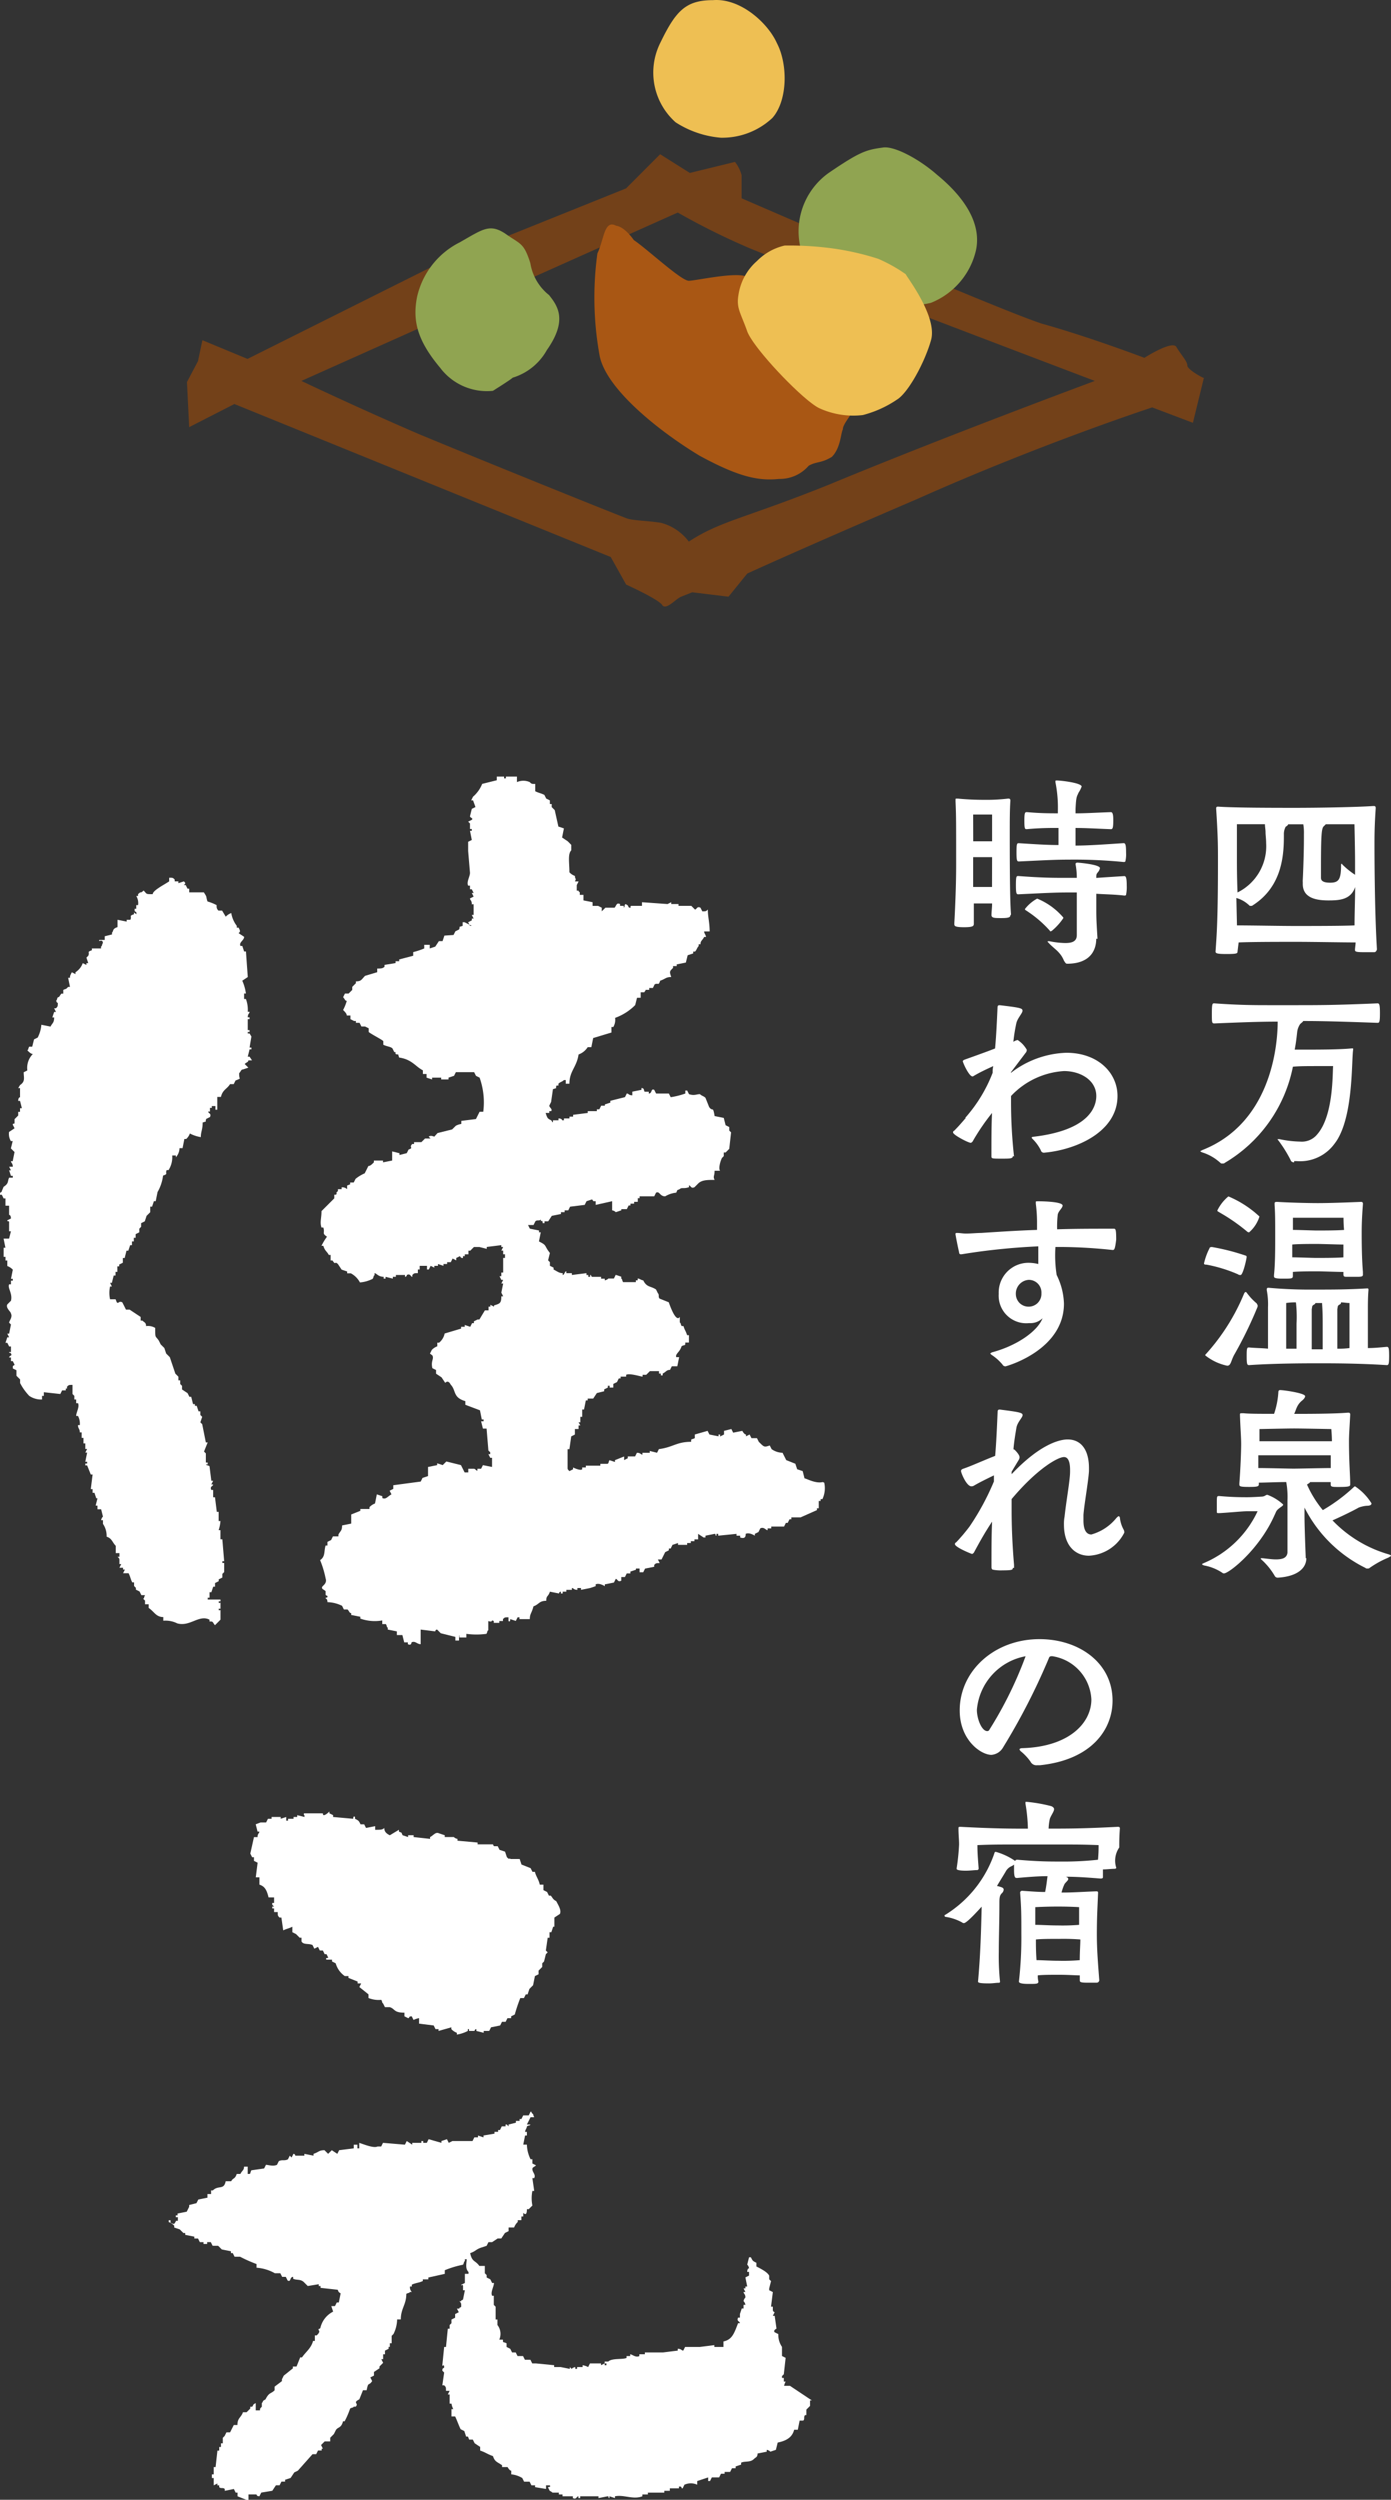 <?xml version="1.0" encoding="utf-8"?>
<svg id="グループ_20" data-name="グループ 20" xmlns="http://www.w3.org/2000/svg" width="100.921" height="181.358" viewBox="0 0 100.921 181.358">
  <rect x="0" y="0" width="100.921" height="181.358" fill="#333333" stroke="none"/>
  <g id="グループ_18" data-name="グループ 18" transform="translate(0 56.356)">
    <g id="グループ_16" data-name="グループ 16">
      <path id="パス_89" data-name="パス 89" d="M86.353,165.708c.928.265,1.591-.663,2.342-.266v.133h.133c.132,0,.132.133.265.265l.4-.4v-.662c0-.133-.132.132-.132-.133h.132v-.4c0-.132-.132.133-.132-.132h.132v-.133h-.927v-.132h.132v-.4h.133l.132-.4h.133v-.265l.265-.132v-.133l.265-.132v-.266l.133-.132v-.663h-.133V161.2h.133l-.133-1.591H89.49v-.663h-.132a2.711,2.711,0,0,0,.132-.663h-.132v-.663h-.133l-.132-1.06H88.96v-.53h-.132c-.133-.265.132-.265.132-.4h-.132l.132-.265h-.132l-.133-1.061c-.265-.132-.132,0-.265-.132h.133v-.133H88.43v-.662l-.133-.133.266-.663H88.43l-.265-1.325-.133-.133.133-.4-.133-.132v-.265H87.9l-.133-.4h-.132V149.8H87.5l-.132-.53h-.133l-.133-.265-.4-.265v-.265l-.133-.133v-.265h-.132v-.265l-.221-.221-.4-1.193-.265-.265-.133-.4-.265-.265-.132-.265c-.265-.4-.265-.132-.265-.928a1,1,0,0,0-.663-.132c0-.265-.133-.265-.265-.4H83.7v-.265l-.8-.53h-.265l-.266-.531c-.265-.132-.265.133-.4,0l-.089-.221h-.4a2.155,2.155,0,0,1,0-.927h.132l-.132-.266h.132l.133-.53h.132v-.265h.133v-.4h.133v-.132l.265-.133V139.2h.132l.133-.53h.132l.133-.4h.132V138h.133v-.265h.133v-.265l.265-.133v-.265l.132-.133v-.265l.265-.132.133-.4.265-.265v-.4h.133l.132-.4h.133l.132-.662a3.163,3.163,0,0,0,.4-1.193c.4-.133.133-.133.265-.4h.133a1.717,1.717,0,0,0,.265-1.06h.265v.132a1.015,1.015,0,0,0,.265-.663h.221l.132-.663h.133a1,1,0,0,0,.265-.4,2.7,2.7,0,0,0,.795.265c0-.4.133-.53.133-1.061.4-.132.133,0,.265-.265l.265-.132c.133-.265-.132-.265-.132-.4h.132v-.265h.133v-.133h.265v.266h.133v-.928h.265c.132-.531.4-.531.662-.928h.266l.132-.265a2.22,2.22,0,0,0,.309-.133,1.1,1.1,0,0,1-.044-.4c.133-.132.133-.265.265-.265l.4-.132-.265-.265c.132-.133.265-.133.265-.266h.265l-.177-.265h-.132l.132-.53h.133v-.132h-.133l.133-.8-.133-.221h-.132V122.8h.132v-.133h-.132v-.795h.132v-.133h-.132c0-.265.132-.265.132-.4h-.132a2.247,2.247,0,0,0-.133-.928h-.132v-.4h.132a3.351,3.351,0,0,0-.265-.928l.4-.265-.133-1.856h-.132l-.133-.4h-.132c-.133-.265.265-.4.265-.662l-.4-.265c.133-.133.133-.133,0-.4h-.133v-.133a2.043,2.043,0,0,1-.4-.928,1.025,1.025,0,0,0-.4.266l-.265-.442h-.265a.411.411,0,0,1-.133-.265v-.133a3.344,3.344,0,0,0-.662-.265c-.133-.4,0-.265-.266-.663h-1.06v-.265H87.1l-.132-.265h-.133c.133-.133.133-.133,0-.265l-.4.132v-.132h-.266v-.133c-.132-.132-.132-.132-.4-.132v.265c-.4.265-1.193.663-1.193.928-.53,0-.4,0-.663-.265-.265.265-.133,0-.4.265v.132h-.132a1,1,0,0,1,.132.663h-.132v.265H83.26c0,.265,0,.133.133.265v.133l-.177-.133v.133c-.4.132-.133.132-.265.4h-.265v.133l-.663-.133v.531c-.4.132-.265.265-.4.4v.133l-.53.132v.266h-.4v.088s.266-.133.266.133c-.133.265,0,.132-.133.265v.132h-.663v.133c-.4.132-.132.132-.265.4l-.133.133.133.4h-.133v.132l-.265-.132a1.317,1.317,0,0,1-.53.662v.133l-.265-.133c-.133.266-.133.266-.133.4h-.132l.132.663h-.132c-.221.221-.088.088-.354.221v.265h-.132c-.133.133-.133.265-.265.265-.133.265,0,.133-.133.265.133.133,0,.133.133.133,0,.265,0,.265-.133.4h-.132l.132.266h-.132l-.133.4h.133c0,.4-.133.4-.265.663l-.663-.133a2.463,2.463,0,0,1-.265.928l-.266.133-.132.53h-.221c-.133.265,0,.133-.133.265.133.133.266.265.4.265a1.431,1.431,0,0,0-.4,1.193l-.265.133c0,.4.133.663-.265.928l-.132.221h.132v.663s-.132,0-.132.265h.132l.133.53h-.133v.265h-.132v.265l-.265.265v.265c0,.133-.133,0-.133.133l.133.265-.4.265a1,1,0,0,0,.132.663h.133l-.133.53.266.265-.133.663H74.29c0,.133.133.133.133.4h-.265l.132.265h-.132l.132.4h.133v.132h-.265c-.133.265,0,.4-.4.663l-.132.309c0,.133-.133,0-.133.265h.133l.132.266h.133v.53h.265v.663s.132,0,.132.265l-.265.132c0,.133.133,0,.133.133v.663h.132l-.132.53h-.4l.133.663H73.76v.662h.133v.266h.132v.4a1.036,1.036,0,0,1,.4.265l-.133.663h.133v.133H74.29v.265h-.132c-.133.265.265.663.132,1.193l-.265.265c-.132.265.265.53.265.663.133.265-.132.53-.132.663l.132.132-.132.663h-.133l.133.265h-.133l-.132.4h.132l.133.265h.132v.4h-.132c0,.133.132,0,.132.133.133.133-.132.133-.132.265h.132v.265h.133l.133.265c-.133.133-.133,0-.133.265l.265.133v.4l.265.265v.265a4.047,4.047,0,0,0,.663.928,1.55,1.55,0,0,0,.928.265v-.265h.132v-.265l1.193.132.133-.265h.265v-.132h.089v-.133c.132-.132.132-.132.4-.132v.662l.133.133v.265h.132v.265h.133c.132.265-.133.663-.133.928h.133a1.2,1.2,0,0,1,.132.663h-.132c0,.265.132.265.132.53h.133v.4h.133v.4h.132v.4h.133l-.133.265h.133l-.133.663h.133v.133h-.133v.132h.133l.265.663h.132l-.132,1.06h.132v.265h.133l.132.4h.089l-.133.53h.133v.266h.265l.133.53a.46.46,0,0,0-.133.265h.133v.265a1.549,1.549,0,0,1,.265.928c.4.132.4.4.662.663v.53h.266v.265h-.133c.133.133.133.133.133.265v.265h.132l-.132.265h.265v.133h.132l-.132.265h.4c.133.265.133.4.265.663h.133v.265l.133.133v.132l.265.133.132.265h.265c-.132.265,0,.132-.132.265l.132.132v.266h.265v.265c.4.265.531.662,1.061.662v.266A1.9,1.9,0,0,1,86.353,165.708Z" transform="translate(-73.495 -104.289)" fill="#fff"/>
      <path id="パス_90" data-name="パス 90" d="M91.921,181.217l-.265,1.193.132.265h.133v.265l.265.133-.133,1.06h.265v.53c.4.133.531.4.663.928h.4v.4h-.133v.133l.133.132h-.133v.133h.133v.265h.265c0,.265,0,.265.133.4h.132l.133.928c.265-.132.4-.132.662-.265v.4l.266.132.265.266h.132v.265c.133.265.53.132.8.265l.132.265.265-.133.133.265h.221l.132.266h.133l.132.265s-.265,0-.132.132h.4v.133l.265.132a1.685,1.685,0,0,0,.662.928h.266v.133l.662.265v.133H99.7l-.132.265.663.53v.265a1.959,1.959,0,0,0,.928.133c.132.265,0,.132.132.265l.133.265h.353c.4.132.265.4,1.061.4v.265l.265.132c.132,0,0-.132.265-.132l.132.265a1.341,1.341,0,0,1,.4-.133v.4l1.061.132.132.266h.221v.132l.928-.265v.133a1.036,1.036,0,0,0,.4.265v.132a2.736,2.736,0,0,0,.795-.265v-.132h.088v.132h.4a.13.13,0,0,1,.133-.132v.132l.53.133v-.133h.4l.132-.265.663-.133.132-.265h.266l.132-.265h.265v-.132l.265-.133a12.461,12.461,0,0,1,.4-1.193h.265l.133-.265h.132l.133-.4.265-.265.133-.663.265-.132v-.265l.265-.265v-.266l.132-.132.133-.53.132-.133-.132-.132.132-.928h.133v-.4h.133l.132-.4h.088v-.663l.4-.265c.133-.265-.132-.662-.265-.928-.265-.132-.265-.265-.4-.4h-.132l-.133-.265-.265-.133v-.4h-.265c-.088-.4-.265-.574-.353-.928h-.177l-.133-.265-.663-.265-.132-.4h-.663c-.132-.133,0,.132-.265-.133l-.133-.4-.4-.132-.133-.265h-.265c-.133-.133,0-.133-.133-.133h-1.06v-.132l-1.458-.133v-.133a.461.461,0,0,1-.265-.132h-.663v-.133l-.4-.132c-.265-.133-.4.132-.663.265v.132l-1.193-.132v-.133h-.4v.133l-.4-.133c-.132-.265,0-.132-.265-.265v-.132l-.663.4c-.265-.132-.4-.265-.4-.53-.133.133-.266.133-.663.133v-.266l-.663.133-.133-.265h-.265c-.132-.265-.132-.265-.4-.4v-.132c-.133-.133-.133.132-.133.132l-1.458-.132v-.133l-.265-.132v-.133s-.265.265-.4.265,0-.132-.132-.132H95.544v.132h.044v.133l-.53-.133v.133h-.265v.132h-.4v.133h-.132v-.265l-.4.132v-.132H93.2v.132h-.265l-.133.265h-.4l-.354.133.133.53h.132c0,.133-.132.133-.132.4Z" transform="translate(-73.495 -104.289)" fill="#fff"/>
      <path id="パス_91" data-name="パス 91" d="M130.363,221.117a1.337,1.337,0,0,1,.132-.4h-.132v-.265h-.133v-.132l.133-.133.132-1.193-.265-.133V218.2a1.55,1.55,0,0,1-.265-.928l-.265-.133c-.133-.132.132-.265.132-.265l-.132-.928h-.133l.133-.265s-.089,0-.133-.132h0v-.266h-.132l.132-1.06-.265-.133v-.132l.133-.53-.133-.133v-.265c-.132-.265-.663-.53-.928-.663V212.1c-.265-.133-.265-.133-.4-.4h-.133l-.133.531a.46.46,0,0,1,.133.265s-.133,0-.133.265h.133v.265l-.265.132.132.663h-.132v.133h-.133l.133.265h-.133c0,.132.133.132.133.4a.46.46,0,0,0-.133.265.46.46,0,0,1,.133.265h-.133v.265h-.132l-.133.4v.265h-.132c-.133.265.132.265.132.4h-.132c-.265.663-.4,1.193-1.061,1.326v.4h-.663v-.133l-1.06.133H123.2l-.132.265c-.133,0-.133-.133-.4-.133v.133l-1.06.132h-1.326v.133h-.4v.132c-.266.133-.531-.132-.663-.132v.132h-.265V219c-.266.133-1.061,0-1.326.265h-.265v.133h.132v.132h-.132v-.132l-.265.132v-.132h-.8l-.132.265a1.33,1.33,0,0,0-.4-.133v.133h-.4v.132h-.133v-.132a.461.461,0,0,0-.265.132l-.133-.132v.132l-.662-.132H113.7v-.133l-1.325-.132h-.265l-.133-.265h-.4l-.133-.266h-.4l-.132-.265h-.265l-.133-.265-.265-.132v-.265c-.265-.133-.265,0-.265-.266h-.265a1.039,1.039,0,0,0-.133-1.06v-.4h-.132v-.928l-.133-.132v-.663H109.2c-.132-.265.133-.663.133-.928H109.2l-.132-.265-.265-.133v-.176l-.133-.133v-.53h-.4c-.266-.4-.531-.265-.663-.928.4-.133.4-.265.795-.4l.4-.132.132-.265h.265l.4-.265h.265l.265-.4.266-.133v-.265h.4a1.023,1.023,0,0,1,.265-.4v-.133h.265v-.265h.133v-.265c.265.265.265-.133.265-.265h.133l.265-.266a2.743,2.743,0,0,1,0-1.06h.132l-.132-.928h.132c.133-.265-.132-.4-.132-.663,0-.132.132-.132.265-.265l-.265-.132v-.31h-.133a2.5,2.5,0,0,1-.265-1.06h-.265l.133-.663h.132V202.6h-.132c0-.133.132-.265.132-.4.265-.132.133,0,.265-.132h-.265l.265-.531h.265c-.132-.265,0-.132-.132-.265s0-.132-.133-.132l-.132.265h-.4l-.133.265h-.132v.133h-.265v.132l-.531.133v.132l-.132-.132h-.088v.132H109.9l-.132.265h-.133v.133h-.265v.133l-.795.132V203l-.4-.133V203h-.265l-.132.265h-1.459l-.265.132-.132-.265-.4.133v.132l-.928-.265-.132.265H104.2v-.132h-.132v.132h-.663v.133l-.4-.265-.132.265-1.591-.133-.132.265h-.266c-.265.133-.927-.132-1.325-.265v.4h-.133v-.265h-.265v.265l-1.06.133-.133.265-.4-.265-.266.265-.265-.265c-.4,0-.4.132-.795.265v.132l-.663-.132v.132h-.663a.129.129,0,0,0-.132-.132l-.133.265-.132-.133-.133.265c-.265.133-.4,0-.663.133l-.132.265c-.265.133-.663,0-.8,0l-.132.265-.928.133c-.133.265,0,.265-.265.265v-.53h-.265c0,.265-.133.265-.265.53h-.266c-.132.4-.265.265-.4.53h-.4c-.132.663-.53.265-.928.663h-.132v.265h-.265v.265l-.663.133-.133.265-.53.132v.133l-.044.088-.133.265-.663.133v.132h-.132v.133H86.4v.265h-.132c-.133.265-.133.265-.4.133v-.177h-.132v.133a1,1,0,0,1,.4.265v.132l.4.133.265.265h.133v.132l.662.133v.133h.266l.132.265h.265v.132h.265V210.6h.265l.133.265h.4l.265.265.663.132v.133h.132l.133.265h.4a10.379,10.379,0,0,0,1.193.53v.266a3.15,3.15,0,0,1,1.326.4h.4l.132.265h.265l.133.265c.265.133.132-.265.4-.265v.133c.265.132.53,0,.795.265l.265.265.795-.132v.132h.133v.133l1.193.132c.133,0,0,.133.265.265l-.132.663H97.93l-.133.265h-.265l.133.4a1.755,1.755,0,0,0-.928,1.193c-.133.133-.133,0-.133.133.133.132,0,.265-.132.4h-.133v.4h-.132c-.133.53-.53.795-.8,1.193h-.132l-.265.663h-.265v.132l-.663.53-.133.266v.132l-.53.4v.265c-.265.265-.4.132-.663.663-.265.132-.132.132-.265.265v.265c-.132.133-.132.133-.132.265h-.31v-.53c-.265.132-.132.132-.265.265h-.132v.133l-.266.265h-.265c-.132.4-.4.4-.4.928h-.265l-.266.53h-.265l-.132.265-.133.132v.4h-.132v.265H89.4v.265H89.27l-.133,1.193H89v.531h-.132v.265H89v.53l.266-.133v.133H89.4v.133c.133.132.265,0,.4.132v.133l.663-.133.132.265h.133v.265l.662.265h.133v-.4h.53c.133,0,0,.132.265.132l.133-.265.8-.132.265-.4h.266l.132-.265h.265v-.133l.4-.132.265-.4.265-.132,1.061-1.193h.265l.132-.266h.265v-.132h.089l-.133-.265.265-.265h.4v-.266l.265-.265.133-.265c.132-.265.4-.132.53-.663H98.5a6.312,6.312,0,0,0,.4-.927c.265-.133.133,0,.265-.133H99.3c.265-.265-.265-.265.265-.53l.265-.663h.265c.133-.663.133-.265.4-.663l-.133-.265.265-.133v-.265l.4-.265v-.132l.265-.265-.132-.266h.132v-.353h.133v-.265l.265-.133V218.2h.088v-.265h.133V217.4l.132-.132a2.492,2.492,0,0,0,.265-1.061h.266c0-.795.4-1.06.4-1.856.265-.132.133,0,.265-.132h.133a.487.487,0,0,1-.133-.4h.133v-.132c.265-.133.53-.133.8-.265V213.3h.4v-.133l1.193-.265v-.265a7.169,7.169,0,0,1,1.326-.4c.132-.266,0-.133.132-.266v-.132h.133c0,.265-.133.663.132.928v.132h-.265v.663l-.265.133c0,.132.133-.133.133.132v.265h.132l-.132.663c-.133.133-.133,0-.133.133h-.133c.133.132.133.132.133.4-.133.133-.133,0-.133.133h-.176l.132.265-.265.133v.265l-.265.132v.265l-.133.133v.265h-.132l-.133,1.326h-.132l-.133,1.325c0,.133.133-.132.133.133,0,.132-.133,0-.133.265l.133.133-.133.927h.133c.132.133.132.133.132.4h.265l-.132.265h.132v.663h.133a1.33,1.33,0,0,0,.133.4h-.133v.53h.265c.133.265.265.663.4.928l.265.132.132.4h.133l.088.221h.266l.132.265.4.265v.265c.4.133.53.265.928.4.132.4.265.4.662.663v.132h.4s.133.265.265.265v.266a1.885,1.885,0,0,1,.8.265l.132.265h.4l.132.265h.266v.133l.795.132v-.265h.265c.133.132-.133.132-.133.132l.133.266c.265.132.133.132.265.132h.4v.133h.265v.132h.751v.133c.265.132.265-.133.4-.133v.133h.132v-.133h1.326v.133l.663-.133c.132,0,0,.133.132.133v-.133l.4.133v-.133c.663-.132,1.325.265,1.988,0v-.132h.4v-.133h1.193v-.132h.4v-.177h.662v-.133h.133c.133.133,0,.133.133.133l.132-.265a1.129,1.129,0,0,1,.928,0v-.265l.795-.265v.265h.133l.133-.265h.53l.132-.266h.265v-.132h.4l.133-.265h.265v-.133l.4-.132V226.6c.266-.132.663,0,.928-.265.133-.133.265-.133.265-.4l.663-.132v-.133a.46.46,0,0,1,.265.133l.4-.133.133-.53c.662-.133,1.06-.4,1.193-.928h.265l.132-.663h.265c.133-.132,0-.265.133-.4H132v-.4l.265-.265v-.4h.132l-1.59-1.06h-.442Z" transform="translate(-73.495 -104.289)" fill="#fff"/>
      <path id="パス_92" data-name="パス 92" d="M133.191,155.456c-.531.133-1.193-.265-1.326-.265l-.133-.53-.4-.133-.133-.4-.663-.265-.265-.531a1.418,1.418,0,0,1-.795-.265l-.133-.265c-.4.133-.4.133-.795-.265l-.133-.265h-.4l-.133-.265-.265.132v-.132c-.132,0-.265-.265-.265-.265l-.663.132-.132-.265-.531.133v.265l-.265.132c-.132,0,.133-.132-.132-.132v.132l-.663-.132-.133-.265-.928.265v.265c-.265.132-.265,0-.265.265-1.06,0-1.325.4-2.342.53l-.132.265-.53-.132v.132h-.531v.133c-.132,0-.132-.133-.4-.133l-.133.265h-.53v.133l-.265.133V153.6l-.663.265V154l-.4-.132c-.132.265,0,.132-.132.265h-.53v.132H116v.133h-.265v.132c-.133.133-.663-.132-.663-.132v.132l-.265.133c-.132-.133-.132-.133-.132-.265V153.07h.132l.133-.928.265-.132v-.4h.265v-.265h.132l-.132-.221h.132v-.4h.133v-.53h.133l.132-.663h.133V149.4h.4l.266-.4.53-.132v-.133l.265-.133v-.132h.132v.132h.266v-.265l.265-.132.132-.265h.133v-.133h.4v-.132c.266-.133,1.061.132,1.193.132v-.132h.266l.265-.266h.662v.177h.133v.133h.133v-.133c.265-.132.265-.265.53-.265l.132-.265h.4l.133-.663h-.221v-.132c.132-.266.265-.266.4-.663.265-.133.265,0,.265-.265h.266v-.531h-.133c-.133-.4-.133-.265-.265-.662h-.133c-.132-.265,0-.133-.132-.265v-.4c-.265.4-.663-.663-.8-1.061l-.662-.265c-.133-.132,0-.265-.133-.4l-.132-.266c-.4-.265-.663-.132-.928-.662-.133,0-.265-.133-.4-.133v.133h-.133v.132H118.7c-.132-.265,0-.132-.132-.265v-.132l-.4-.133-.132.265h-.4a.464.464,0,0,1-.265.133V140.7h-.265v-.132h-.663c-.133-.133,0-.133-.133-.133v.133h-.132v-.133h-.133V140.3l-1.06.133V140.3h-.4v-.132c-.132,0-.132.265-.265.265V140.3c-.265,0-.4-.132-.663-.265V139.9l-.265-.133v-.265l-.132-.132.132-.531-.132-.176c-.266-.4-.133-.4-.663-.663l.132-.663H112.6v-.133l-.663-.132-.133-.265h.4l.133-.265c.132-.133.265,0,.4-.133v.133c.133-.133.133.132.133.132H113v-.132h.266l.265-.4.663-.133v-.132h.265v-.133h.265l.132-.265,1.061-.132.132-.266.4-.132c.133.132,0,.132.265.132v.266l1.193-.266v.663a.46.46,0,0,1,.265.133l.4-.133v-.088h.4l.132-.265h.133v-.133h.265v-.132h.265v-.265h.133v-.133h1.06l.133-.265c.265-.133.265.265.662.265a1.88,1.88,0,0,1,.8-.265c.132-.265,0-.133.265-.265.132-.133.265,0,.663-.133v-.132c.132,0,.132.265.4.132l.265-.265c.266-.265.663-.265,1.193-.265-.132-.265,0-.265,0-.663h.4c-.132-.132,0-.663.133-.928l.132-.132v-.265h.133l.265-.266.132-1.193-.132-.132V129.7l-.265-.133-.133-.53-.663-.133c-.132-.795-.132-.265-.4-.662l-.265-.663c-.133-.133-.265-.133-.4-.265-.265,0-.4.132-.795,0l-.133-.265h-.132v.221a6.028,6.028,0,0,1-1.061.265l-.133-.265h-.927l-.133-.266c-.265-.132-.133.266-.4.266v-.133h-.265c-.132,0,0-.265-.265-.265V127l-.663.133v.265c-.265,0-.265-.132-.4-.132l-.133.265-1.06.265v.132l-.4.133v.088h-.265l-.133.265H116.8v.133h-.663v.132l-1.061.133v.133h-.265v.132h-.4v.133h-.132s0-.133-.265-.133v.133h-.4v.132c-.132,0,0,0-.132-.132-.266-.133-.266-.133-.4-.531h.265v-.132h.133c.132-.133-.133-.265-.133-.4l.133-.265.132-.928c.4-.132.133,0,.265-.265h.133v-.132c.132-.133.265-.133.4-.266h.133v.266h.265c0-.928.53-1.193.663-2.121a1.325,1.325,0,0,0,.663-.531h.265l.132-.662,1.326-.4v-.4h.133a1,1,0,0,0,.132-.663,3.934,3.934,0,0,0,1.458-.927l.133-.531h.265v-.4h.265c.088-.177.088-.045.088-.177h.266v-.133h.265l.132-.265c.265-.132.265.133.4-.265.4-.132.4-.265.8-.265-.132-.4-.132-.4.133-.663v-.132h.265V117.9l.663-.132.132-.531.4-.132v-.133h.132c.133-.132.133-.265.266-.4v-.132h.132c0-.265.133-.265.265-.53h.133c0-.133-.133-.265-.133-.4h.4c0-.663-.133-1.06-.133-1.591-.132.133-.132.133-.4.133l-.133-.265c-.265-.133-.265.132-.4.132l-.265-.265h-.928v-.132h-.53v-.133l-.265.133-1.856-.133v.265h-.795c-.133.133.132.133-.133.133-.132-.133,0-.133-.265-.265-.132.132,0,.132-.132.265v-.133h-.265v-.132c-.266-.133-.266.132-.4.265h-.663l-.265.265v-.265l-.265-.133h-.4v-.265l-.663-.132v-.4h-.265v-.177c-.088-.132-.088,0-.088-.132h-.133v-.4l.133-.265h-.265c.132-.265,0-.133,0-.4a1.014,1.014,0,0,1-.4-.265c0-.663-.132-1.326.133-1.591v-.4l-.265-.266-.4-.265.132-.662-.4-.133-.265-1.193-.221-.221v-.221h-.133v-.265l-.265-.133-.133-.265c-.265-.132-.4-.132-.662-.265v-.53c-.265,0-.265,0-.4-.133a1.137,1.137,0,0,0-.928,0v-.4h-.8v.132h-.133v-.132h-.53v.265l-1.06.265a2.381,2.381,0,0,1-.663.928l-.133.265h.133l.176.486-.265.133-.132.53c0,.132.265.132.132.265l-.265.132.133.133v.4h.132v.132h-.132l.132.663-.265.133v.662l.133,1.591c0,.265-.265.663-.133.928h.133v.265h.132l.133.265h-.133l.133.265-.265.133c0,.133.132.133.132.4,0,.132.133-.133.133.132v.663h-.133l.133.265h-.133v.133l-.265.132.089.177.176.088h-.132l-.044-.088-.354-.177h-.132v.265c-.4.133-.133,0-.266.265l-.265.133-.132.265-.663.044-.133.4h-.265l-.265.4-.4.132v-.265h-.4v.265a5.4,5.4,0,0,1-.8.265v.265l-1.016.266v.132h-.265v.133l-.8.132v.133c-.133.132-.265.132-.531.132v.265l-.883.266c-.265.265-.265.4-.663.4v.133l-.265.265v.221l-.265.265h-.265l-.133.265c.133.133.133.265.265.265a3.332,3.332,0,0,1-.265.663c.133.133.265.265.265.4h.265v.265l.265.132h.133v.133h.265l.133.265h.265l.265.133v.265c.132.132.928.53,1.06.663v.265c.265.132.531.132.663.265l.133.265h.088v.132c.265.133.133-.132.265.266.928.132,1.193.662,1.723.927v.266h.266v.265l.4.132v-.132h.663v.132h.53v-.132l.4-.133.133-.265h1.325l.133.265.265.133a5.36,5.36,0,0,1,.265,2.474h-.265l-.265.53-1.061.133v.221a1.339,1.339,0,0,0-.4.132l-.266.266-1.06.265L105,130.4s-.265-.133-.4,0l.133.132h-.4l-.265.265h-.53v.133h-.133c-.265.265.133.265-.265.4l-.133.265-.53.132V131.6l-.53-.133v.663l-.663.133v-.133h-.663v.133c-.132.132-.265.265-.4.265l-.265.53a2.833,2.833,0,0,0-.663.4l-.133.265H98.9v.132l-.221.089v.265a.486.486,0,0,0-.4-.133v.133h-.265v.132c-.265.265,0,0-.132.265h-.133v.266l-.928.927c0,.531-.132.8,0,1.193h.133c.132.4-.133.4.265.663a4.245,4.245,0,0,0-.4.663h.133c.132.4.265.4.4.663h.132v.4h.133c.265.4.132,0,.4.265l.265.4.4.133v.132h.265a1.6,1.6,0,0,1,.663.663,2.45,2.45,0,0,0,.928-.265c.133-.265,0-.132.133-.265V140.3c.132,0,.265.266.662.266v.132h.133v-.132l.53.132v-.132h.221v-.133h.663v.133a.13.13,0,0,0,.132-.133c.266-.133.266.133.4.133v-.133c.133-.133.133-.133.4-.133v-.265h.132v-.265h.531v.265h.132l.133-.265.265.133v-.133h.265v-.132l.4.132v-.132h.265v-.133h.265l.132-.265.266.133V139.2l.265-.133c.088.133.088.133.221.133v-.133h.132v-.132h.265v-.265h.133l.265-.266h.4l.53.133V138.4l1.06-.132v.132h.133l-.133.266h.133v.265h.132v.265h-.132v1.06h-.133v.265h-.132l.132.266h.133l-.133.265h.133l-.133.662.133.266h-.133c0,.53-.132.53-.53.662v.089l-.265-.133v.133h-.133V143h-.265l-.4.663h-.133l-.265.132v.133h-.133l-.132.265-.4-.133v.133h-.265v.132l-1.193.354a1.129,1.129,0,0,1-.4.663h-.132v.265a1.015,1.015,0,0,0-.4.265l-.133.265.177.133c.133.265-.132.4,0,.927l.265.133v.265l.4.265.265.4c.133-.133.265-.133.4.133.4.4.132.927,1.06,1.193v.265l1.061.4.132.663h.133v.133H108.4l.133.53h.265l.132,1.591.133.132v.133h-.133l.133.265h.132v.663l-.662-.133-.133.265h-.265v.133c-.133,0-.133-.133-.265-.133h-.4v.265h-.265l-.265-.53-1.06-.265-.266.265-.4-.132v.132l-.663.133v.662l-.4.133-.132.265-1.989.265v.265l-.265.133.133.265c-.265.133-.4.4-.663.265v-.132l-.4-.133-.132.663a1.014,1.014,0,0,0-.4.265v.133h-.663v.132l-.663.265v.663l-.662.133c0,.4-.133.4-.265.662v.133h-.4l-.133.265-.265.133v.265h-.132c-.133.4,0,.795-.4,1.06a7.1,7.1,0,0,1,.4,1.326c.132.4-.265.53-.265.663s.132.132.265.265v.265c.132.132.132,0,.132.132s-.132,0-.132.133c0,0,.132,0,.132.265a2.51,2.51,0,0,1,1.061.265l.132.265h.265c.133.133.133.265.265.265v.133l.663.132v.133a3.133,3.133,0,0,0,1.591.133v.265h.265c.133.265,0,.132.133.265v.132l.662.133v.265h.4l.133.53h.265v.133c.265.132.265-.133.265-.133.265-.132.4.133.663.133v-1.061l1.06.133a.13.13,0,0,1,.133-.133l.265.266,1.06.265v.265h.265v-.354c.133,0-.132.133.133.133h.4v-.265a5.368,5.368,0,0,0,1.458,0c.132-.265,0-.133.132-.265v-.663c.4.132.133-.133.4,0v.132h.4v-.132h.265V165.4c.132-.132.132-.132.4-.132v.265c.132.132.132-.133.132-.133l.4.133.132-.265h.133v.132h.751c0-.4.133-.4.265-.928.4-.132.4-.4.928-.4,0-.4.133-.266.265-.663l.663.132a.13.13,0,0,1,.133-.132v.132h.132v-.132h.265v-.133h.4v-.132c.132,0,.132.132.4.132v-.132h.265v.132l.662-.132.4-.133v-.132c.265-.133.663.132.663.132v-.132l.663-.133.132-.265c.133,0,.133.265.4.132v-.265h.265l.133-.265h.265v-.132l.4-.133v-.088h.266V162h.265l.132-.265.663-.133v-.132c.133-.133.133-.133.4-.133l-.133-.265h.265l.265-.53.265-.133v-.132h.133l.133-.266.4-.132v.132h.663v-.132h.265v-.133h.265v-.132h.265v-.4l.4.265h.133v-.132l.662-.133c.133,0,0,.133.133.133v-.133h.133v.133l1.325-.133v.133h.265v.132c.4.133.4-.132.4-.265.265-.132.663.133.663.133v-.133l.265-.132.132-.266c.266-.132.4.133.531.133v-.133h.265v-.132h.928l.132-.265h.133l.132-.265h.133v-.133h.663l1.193-.53v-.133h.132v-.53h.133v-.132h.132a1.869,1.869,0,0,0,.133-1.194Z" transform="translate(-73.495 -104.289)" fill="#fff"/>
    </g>
    <g id="グループ_17" data-name="グループ 17" transform="translate(68.533 0.265)">
      <path id="パス_93" data-name="パス 93" d="M163.281,116.97c0,.133-.044.177-.8.177-.663,0-.795-.044-.795-.177.088-1.237.176-2.342.176-6.584,0-1.1,0-1.723-.132-3.8,0-.044,0-.132.132-.132,1.193.088,4.331.088,5.656.088,1.414,0,4.33-.044,5.612-.132h.044c.133,0,.133.088.133.176-.089,1.282-.089,2.033-.089,2.652,0,.353,0,4.639.177,7.555,0,.089-.088.221-.177.221h-.751c-.619,0-.663-.044-.663-.176s.044-.354.044-.531c-.839,0-3.225-.044-4.286-.044-.972,0-3.225,0-4.2.044Zm2.077-7.865c0-.309-.044-.574-.044-.8,0-.177-.044-.4-.044-.575h-2.033v2.651c0,.266,0,1.193.044,2.3A3.74,3.74,0,0,0,165.358,109.105Zm2.651,2.784c.044-.84.089-2.254.089-3.137v-.31a3.732,3.732,0,0,0-.045-.707h-1.1c0,.044-.089.133-.177.177a1.109,1.109,0,0,0-.132.574c0,1.326-.045,3.712-2.254,5.126-.044.044-.088.044-.177.044-.044,0-.044,0-.088-.044a2.247,2.247,0,0,0-.928-.53l.044,1.988c.972,0,3.226.044,4.2.044,1.06,0,3.491,0,4.33-.044,0-.928.044-1.944.044-2.784-.309.928-1.149.973-1.944.973-.972,0-1.856-.221-1.856-1.194v-.176Zm3.8-1.458c0-.84-.044-2.7-.044-2.7h-2.077l-.132.133c-.177.132-.221.53-.221,3.137v.619c0,.221.177.353.663.353.618,0,.795-.221.795-1.281,0-.044,0-.089.044-.089a.043.043,0,0,1,.044.045,5.819,5.819,0,0,0,.928.751v-.972Z" transform="translate(-142.028 -104.554)" fill="#fff"/>
      <path id="パス_94" data-name="パス 94" d="M167.391,132.259a.242.242,0,0,1-.265-.177,9.482,9.482,0,0,0-.884-1.414c-.044-.044-.044-.044-.044-.089s0,0,.044,0h.088a7.772,7.772,0,0,0,1.5.177,1.43,1.43,0,0,0,1.237-.53c1.193-1.37,1.1-4.463,1.149-4.949h-.575c-1.37,0-1.811,0-2.342.044a10.456,10.456,0,0,1-4.949,6.982c-.044.044-.088.044-.176.044a.164.164,0,0,1-.133-.044,3.474,3.474,0,0,0-1.281-.751.49.49,0,0,1-.177-.089c0-.044.088-.044.133-.088,4.948-1.944,5.479-7.468,5.479-9.323-1.193,0-2.519.044-4.6.132-.176,0-.176-.088-.176-.707,0-.751.044-.751.176-.751,1.812.133,3,.133,4.021.133h1.768c1.811,0,3,0,6.053-.133.133,0,.177.088.177.707,0,.663-.044.707-.177.707-2.518-.088-3.932-.133-5.391-.133-.044.089-.132.133-.22.221a1.287,1.287,0,0,0-.221.619c-.045.4-.089.795-.177,1.237h.751c.884,0,2.474,0,3.358-.088h.089c.044,0,.044,0,.044.044v.044c-.133.795.044,5.082-1.37,6.849a3.082,3.082,0,0,1-2.74,1.237h-.176Z" transform="translate(-142.028 -104.554)" fill="#fff"/>
      <path id="パス_95" data-name="パス 95" d="M163.326,140.389a10.539,10.539,0,0,0-2.3-.707c-.089,0-.177,0-.177-.089a4.673,4.673,0,0,1,.4-1.1c0-.044.044-.089.177-.089a15.937,15.937,0,0,1,2.43.619.1.1,0,0,1,.088.088c0,.133-.265,1.326-.442,1.326C163.414,140.433,163.37,140.433,163.326,140.389Zm1.414,2.253v.089a29.562,29.562,0,0,1-1.724,3.535c-.221.441-.221.751-.486.751a3.822,3.822,0,0,1-1.591-.751c0-.045,0-.045.045-.089a15.105,15.105,0,0,0,2.783-4.418c.045-.045.045-.089.089-.089s.044,0,.088.044a4.254,4.254,0,0,0,.751.8C164.651,142.554,164.74,142.554,164.74,142.642Zm-.8-5.39a13.455,13.455,0,0,0-1.988-1.37c-.044-.044-.133-.044-.133-.133a3.018,3.018,0,0,1,.8-1.016,7.606,7.606,0,0,1,2.253,1.458,2.49,2.49,0,0,1-.751,1.149A.231.231,0,0,1,163.944,137.252Zm8.793,8.483c.442,0,.884-.044,1.37-.088.133,0,.177.044.177.663s-.044.663-.177.663c-2.077-.133-4.065-.133-4.9-.133-.795,0-3.137,0-5.081.133-.133,0-.177-.045-.177-.619,0-.442,0-.663.133-.663h.044c.442.044.928.044,1.37.089v-3.005a5.392,5.392,0,0,0-.089-1.237v-.089a.1.1,0,0,1,.089-.088h.044a33.428,33.428,0,0,0,3.358.132c1.237,0,2.342,0,3.8-.088.088,0,.088.044.088.133-.044.486-.044,1.1-.044,1.414v2.783Zm-.353-5.346c0,.132-.044.177-.4.177h-.751c-.177,0-.265,0-.265-.177v-.177c-.442,0-1.547-.044-1.9-.044s-1.326,0-1.768.044v.265c0,.221-.044.221-.751.221-.618,0-.618-.088-.618-.177v-.088c.088-.795.088-2.033.088-2.695,0-1.282,0-1.724-.044-2.386v-.133c0-.044.044-.088.132-.088h.089c.618.044,2.121.088,2.916.088s2.077-.044,3.093-.088h.044a.117.117,0,0,1,.133.132v.044c-.089,1.149-.089,1.768-.089,2.121s0,1.724.089,2.784v.177Zm-4.817,3.579a9.465,9.465,0,0,0-.044-1.547,3.971,3.971,0,0,0-.707.045v3.314h.751v-1.812Zm3.4-7.688H167.3v.883c.4,0,1.458.044,1.768.044s1.5,0,1.944-.044C170.97,136.81,170.97,136.28,170.97,136.28Zm-3.712,2.872c.4,0,1.458.044,1.768.044s1.5,0,1.944-.044v-.928c-.4,0-1.591-.044-1.944-.044s-1.37,0-1.768.044Zm2.209,4.816c0-1.061-.044-1.326-.044-1.5h-.486q0,.066-.132.132c-.133.089-.089.133-.133.309v2.917h.795Zm1.105,1.812a5.545,5.545,0,0,0,.84-.045v-3.269c-.221,0-.4-.045-.619-.045v.045c0,.044-.044.088-.133.132-.132.089-.088.133-.132.309v2.873Z" transform="translate(-142.028 -104.554)" fill="#fff"/>
      <path id="パス_96" data-name="パス 96" d="M161.912,157.71c-.089,0-.133,0-.133-.089V157c0-.442,0-.53.133-.53h.044c.972.088,1.679.088,2.032.088s1.017-.044,1.017-.044c.265,0,.309-.133.441-.133a3.42,3.42,0,0,1,1.149.707c0,.089-.176.177-.221.221-.309.221-.265.265-.4.53-1.105,2.519-3.314,4.242-3.668,4.242a.162.162,0,0,1-.132-.044,3.487,3.487,0,0,0-1.326-.53c-.088-.044-.132-.044-.132-.089s.044-.044.132-.088a7.539,7.539,0,0,0,3.889-3.756h-.752c-.353,0-1.193.089-1.944.133Zm6.362,3.27c0,.707-.618,1.325-2.076,1.414a.243.243,0,0,1-.221-.133,4.825,4.825,0,0,0-.928-1.149l-.089-.088c0-.044.045-.044.089-.044h.044c.4.044.707.088.972.088.53,0,.795-.133.84-.486v-3.8a6.018,6.018,0,0,0-.089-1.326c-.618,0-1.59.044-1.988.044v.089c0,.177-.044.221-.707.221s-.707-.044-.707-.177v-.088c.088-1.1.132-2.431.132-2.828,0-.486-.044-.928-.088-2.077v-.088c0-.089.044-.089.133-.089h.132c.354.044,1.326.044,2.21.044a5.968,5.968,0,0,0,.309-1.546c0-.133.044-.177.132-.177.266,0,1.812.221,1.812.442,0,.088-.088.221-.265.354a1.347,1.347,0,0,0-.309.4c-.089.177-.133.354-.221.53h.044c.751,0,2.872,0,3.844-.088h.044a.117.117,0,0,1,.133.133v.044c-.044.839-.089,1.458-.089,1.856,0,1.546.089,2.562.089,3.049v.132c0,.133-.089.177-.84.177-.442,0-.574,0-.574-.177v-.177h-1.5c0,.045-.089.089-.221.177a7.88,7.88,0,0,0,1.148,1.856,12.39,12.39,0,0,0,2.21-1.635c.044-.044.088-.088.132-.088A4,4,0,0,1,173,157c0,.132-.132.177-.353.177a2.207,2.207,0,0,0-.575.132c-.309.177-1.1.575-1.9.928a9.147,9.147,0,0,0,4.11,2.474c.088.045.132.045.132.089s-.044.044-.176.132a6.97,6.97,0,0,0-1.37.752c-.044.044-.089.044-.177.044a.165.165,0,0,1-.133-.044,9.823,9.823,0,0,1-4.418-4.375v.575c0,.662.044,1.855.088,3v.089Zm1.812-9.368s-2.209-.044-2.695-.044-2.519.044-2.519.044v.884h5.258C170.13,152.1,170.086,151.612,170.086,151.612Zm-5.258,2.828c.574,0,2.209.044,2.518.044.354,0,2.166-.044,2.7-.044v-.928h-5.258v.928Z" transform="translate(-142.028 -104.554)" fill="#fff"/>
      <path id="パス_97" data-name="パス 97" d="M146.8,114.319c0,.133-.044.221-.619.221-.53,0-.751,0-.751-.221s.044-.53.044-.84h-1.325v1.459c0,.176-.044.265-.707.265s-.707-.089-.707-.221v-.089c.088-1.59.132-3.093.132-4.2,0-3.182,0-3.579-.044-4.6v-.132c0-.089,0-.089.089-.089H143c.442.045,1.149.089,1.856.089a13.308,13.308,0,0,0,1.767-.089h.044a.118.118,0,0,1,.133.133v.044c-.044.663-.044,1.458-.044,2.254,0,1.546,0,4.9.088,5.921v.088Zm-1.326-4.2H144.1v2.165h1.369Zm-1.369-1.149h1.369v-1.944H144.1Zm7.467.31c.884,0,2.121-.089,3.447-.177.132,0,.176.133.176.707a2.163,2.163,0,0,1-.044.574c0,.089-.088.089-.132.089A36.433,36.433,0,0,0,151,110.3c-.928,0-1.724.044-3.579.133-.133,0-.177-.045-.177-.663,0-.663.044-.663.177-.663,1.369.088,2.12.133,2.872.133V108c-.619,0-1.326,0-2.3.089-.133,0-.177,0-.177-.619,0-.574.044-.618.177-.618.972.088,1.679.088,2.253.088v-.177a9.363,9.363,0,0,0-.176-2.077V104.6c0-.044.044-.044.088-.044.309,0,1.812.177,1.812.442a2.031,2.031,0,0,1-.221.442c-.133.309-.177.265-.221,1.193v.309c.663,0,1.37-.044,2.563-.088.132,0,.176.176.176.574,0,.574-.044.663-.176.663-1.149-.044-1.812-.089-2.563-.089v1.282Zm1.458,6.76c0,.84-.442,1.812-2.121,1.812-.088,0-.132-.088-.221-.221-.265-.663-.751-.884-1.1-1.281l-.089-.089a.043.043,0,0,1,.044-.044h.089a6.136,6.136,0,0,0,1.149.133c.53,0,.839-.133.839-.575v-3.093h-.663c-.927,0-1.723.044-3.579.133-.132,0-.176-.045-.176-.663,0-.663.044-.663.176-.663,1.768.133,2.563.133,3.579.133h.663a5.22,5.22,0,0,0-.088-.972v-.045c0-.044.044-.088.132-.088s1.635.133,1.635.4a.757.757,0,0,1-.088.221c-.133.176-.177.176-.177.4v.089c.619-.045,1.326-.089,2.033-.133.132,0,.176.177.176.707a2.733,2.733,0,0,1-.044.619c0,.088-.088.088-.132.088-.707-.088-1.414-.088-2.033-.133v1.238c0,.751.044,1.237.089,2.076v-.044Zm-3.358-.574a8.3,8.3,0,0,0-1.767-1.5c-.045-.044-.045-.044-.045-.088a2.875,2.875,0,0,1,.884-.751,4.943,4.943,0,0,1,1.856,1.326c.044.044.044.044.044.088a4.321,4.321,0,0,1-.839.928C149.716,115.512,149.672,115.512,149.672,115.468Z" transform="translate(-142.028 -104.554)" fill="#fff"/>
      <path id="パス_98" data-name="パス 98" d="M146.977,131.817c0,.176-.221.176-.8.176-.707,0-.751,0-.751-.176,0-1.193,0-2.254.044-3.138a15.743,15.743,0,0,0-1.414,2.077c-.044.044-.088.089-.132.089-.177,0-1.282-.575-1.282-.752,0-.044,0-.088.089-.132.309-.309.574-.619.839-.928h-.044a10.724,10.724,0,0,0,1.989-3.27,1.819,1.819,0,0,1,.044-.486c-.177.089-.8.354-1.326.663-.088.044-.132.088-.177.088-.265,0-.707-1.016-.707-1.1,0-.045.045-.089.177-.133.486-.177,1.37-.486,2.165-.795.089-.972.133-1.989.177-2.961,0-.132.044-.176.133-.176h.044c1.5.176,1.635.22,1.635.4s-.354.53-.442.884a12.486,12.486,0,0,0-.221,1.37.94.94,0,0,1,.309-.133,2.045,2.045,0,0,1,.663.707.336.336,0,0,1-.044.177l-1.105,1.458v.044a6.91,6.91,0,0,1,4.021-1.458c2.3,0,3.712,1.458,3.712,3.137,0,2.563-2.917,3.889-5.3,4.11a.226.226,0,0,1-.265-.177,3.1,3.1,0,0,0-.618-.84.135.135,0,0,1-.045-.088.158.158,0,0,1,.089-.044c4.242-.486,4.6-2.3,4.6-2.961,0-1.149-1.149-1.811-2.342-1.811a5.763,5.763,0,0,0-3.844,1.811v.4a36.284,36.284,0,0,0,.221,4.021v-.044Z" transform="translate(-142.028 -104.554)" fill="#fff"/>
      <path id="パス_99" data-name="パス 99" d="M154.223,138.621a36.657,36.657,0,0,0-3.8-.221h-.353a9.3,9.3,0,0,0,.088,2.033,4.994,4.994,0,0,1,.53,2.077c0,3.4-4.2,4.551-4.242,4.551a.244.244,0,0,1-.221-.133,3.5,3.5,0,0,0-.8-.707l-.088-.088a.545.545,0,0,1,.132-.088c1.679-.442,3.27-1.458,3.668-2.475a1.267,1.267,0,0,1-.972.354,2,2,0,0,1-2.21-2.121,2.159,2.159,0,0,1,2.165-2.254,3.016,3.016,0,0,1,.707.089v-1.282a47.559,47.559,0,0,0-5.567.575h-.044a.118.118,0,0,1-.133-.133c-.088-.353-.265-1.281-.265-1.325,0-.089.044-.089.089-.089h.044c.176,0,.4.044.618.044.4,0,.8-.044,1.1-.044,1.37-.088,2.695-.177,4.065-.221v-.574a10.507,10.507,0,0,0-.088-1.326v-.132c0-.045.044-.045.176-.045.045,0,1.768,0,1.768.31,0,.177-.309.4-.354.663a8.186,8.186,0,0,0-.044,1.06c1.37-.044,2.74-.044,4.11-.044.132,0,.176.044.176.795-.088.707-.132.751-.265.751Zm-5.17,3.138a.914.914,0,0,0-.928-.972,1,1,0,0,0-.927,1.06.916.916,0,0,0,.883.884A.925.925,0,0,0,149.053,141.759Z" transform="translate(-142.028 -104.554)" fill="#fff"/>
      <path id="パス_100" data-name="パス 100" d="M146.977,161.687c0,.132-.045.176-.752.176a2.927,2.927,0,0,1-.662-.044c-.089,0-.133-.088-.133-.177,0-1.237,0-2.341.044-3.314-.618.928-1.06,1.768-1.325,2.254-.044.044-.089.088-.133.088s-1.237-.486-1.237-.707c0-.044,0-.088.088-.132a13.106,13.106,0,0,0,.972-1.149,18.381,18.381,0,0,0,1.768-3.27v-.442c-.265.133-.928.442-1.458.751a.331.331,0,0,1-.177.045c-.353,0-.751-.972-.751-1.105,0-.088.044-.133.177-.177.53-.177,1.5-.618,2.3-.928.089-1.06.133-2.165.177-3.181,0-.133.044-.177.133-.177h.044c1.37.177,1.635.221,1.635.4s-.354.486-.442.884c-.089.53-.177,1.06-.221,1.59l.088.044c.044.045.354.354.354.531a.333.333,0,0,1-.044.176l-.531.884v.177c2.342-2.475,3.8-2.519,4.065-2.519.973,0,1.547.751,1.547,2.077v.221c-.044.751-.354,2.474-.4,3.181v.4c0,.707.221,1.016.575,1.016a3.58,3.58,0,0,0,1.811-1.193c.089-.088.133-.132.177-.132s.088.088.088.176a2.254,2.254,0,0,0,.266.8.4.4,0,0,1,.044.221A3.046,3.046,0,0,1,152.5,160.8c-.972,0-1.812-.707-1.812-2.254a2.73,2.73,0,0,1,.044-.574c.133-1.237.4-2.651.4-3.27v-.132c0-.663-.177-.928-.442-.928-.442,0-1.944.839-3.8,3.049v.795c0,1.06.044,2.43.177,3.977v.221Z" transform="translate(-142.028 -104.554)" fill="#fff"/>
      <path id="パス_101" data-name="パス 101" d="M148.744,176a.476.476,0,0,1-.486-.265,3.826,3.826,0,0,0-.707-.751c-.088-.089-.088-.133-.088-.133,0-.044.088-.088.176-.088,3.4-.089,5.038-1.812,5.038-3.535a3.335,3.335,0,0,0-2.828-3.137H149.8c-.133,0-.177.044-.221.176a47.2,47.2,0,0,1-3.314,6.451,1.069,1.069,0,0,1-.84.531c-.751,0-2.3-1.061-2.3-3.226,0-2.872,2.519-5.17,5.789-5.17,2.872,0,5.3,1.724,5.3,4.463,0,2.077-1.5,4.286-5.258,4.684Zm-4.374-4.021c0,.663.353,1.546.751,1.546.088,0,.132-.044.177-.132a28.411,28.411,0,0,0,2.607-5.3A4.329,4.329,0,0,0,144.37,171.982Z" transform="translate(-142.028 -104.554)" fill="#fff"/>
      <path id="パス_102" data-name="パス 102" d="M154.488,183.426c0,.044-.044.089-.132.089-.221,0-.575.044-.84.044v.574c0,.089-.132.089-.177.089-1.1-.089-1.855-.133-2.518-.133.132.044.177.088.177.177s-.177.221-.266.353a3.2,3.2,0,0,0-.22.619c.927,0,1.281-.044,2.518-.089.133,0,.133.045.133.133-.044,1.1-.089,1.767-.089,3.005,0,1.1.089,2.165.177,3.314a.189.189,0,0,1-.177.176h-.662c-.531,0-.575-.044-.575-.176v-.354c-.309,0-.839-.044-1.5-.044-.575,0-1.193,0-1.547.044a1.51,1.51,0,0,0,.044.442c0,.177-.132.177-.706.177-.619,0-.707-.089-.707-.177a28.182,28.182,0,0,0,.176-3.447c0-1.414,0-1.811-.088-3a.141.141,0,0,1,.132-.133c.619.044,1.193.089,1.68.089.088-.4.132-.84.176-1.149-.574,0-1.237.044-2.209.132-.133,0-.221,0-.221-.618v-.354a.97.97,0,0,1-.221.133.87.87,0,0,0-.4.4c-.132.221-.353.575-.618,1.017.353.088.486.132.486.265a.38.38,0,0,1-.133.265c-.132.133-.176.265-.176.663,0,1.458-.045,2.518-.045,3.579a17.978,17.978,0,0,0,.089,2.165c0,.088-.044.088-.133.088-.132,0-.4.045-.663.045-.662,0-.8-.045-.8-.133h0c.177-1.944.221-3.623.265-5.435-.044.044-1.06,1.193-1.281,1.193a.164.164,0,0,1-.133-.044,3.56,3.56,0,0,0-1.149-.4c-.088,0-.132-.044-.132-.088s0-.044.088-.089a8.446,8.446,0,0,0,3.535-4.462.1.1,0,0,1,.088-.089,4.679,4.679,0,0,1,1.414.663c.045-.088.089-.088.177-.088,1.5.132,2.342.132,3.049.132a23.029,23.029,0,0,0,2.784-.132,10.538,10.538,0,0,0,.044-1.061c-1.061-.044-1.768-.044-2.43-.044h-4.021c-.619,0-1.37,0-2.342.044,0,.619.044,1.061.088,1.679a.117.117,0,0,1-.132.133c-.177,0-.486.044-.8.044-.4,0-.662-.044-.662-.132v-.045a16.088,16.088,0,0,0,.176-1.723c0-.353-.044-.707-.044-1.149v-.044c0-.088.044-.088.133-.088h.044c2.518.132,3.667.132,4.86.132a12.035,12.035,0,0,0-.176-1.811V178.7c0-.044,0-.044.088-.044a11.441,11.441,0,0,1,1.767.309c.133.045.221.133.221.221,0,.177-.221.442-.309.707a3.884,3.884,0,0,0-.088.707c1.414,0,2.474,0,5.037-.132.088,0,.132.044.132.088v.044c-.044.619-.044,1.061-.044,1.282v.088a1.674,1.674,0,0,0-.221,1.458Zm-2.7,2.872s-.574-.044-1.547-.044c-.927,0-1.634.044-1.634.044v1.282c.4,0,1.016.044,1.634.044a14.354,14.354,0,0,0,1.547-.044Zm-1.5,2.3c-.619,0-1.238,0-1.635.044,0,.4,0,.884.044,1.5.4,0,1.016.045,1.591.045a14.024,14.024,0,0,0,1.546-.045c0-.618.044-1.148.044-1.5A15.724,15.724,0,0,0,150.291,188.6Z" transform="translate(-142.028 -104.554)" fill="#fff"/>
    </g>
  </g>
  <g id="グループ_19" data-name="グループ 19" transform="translate(13.567)">
    <path id="パス_103" data-name="パス 103" d="M159.639,74.451c0-.319-.479-.8-.8-1.357-.319-.479-2.315.8-2.315.8s-3.992-1.517-7.425-2.475c-3.434-1.118-21.8-9.1-21.8-9.1V60.638a2.6,2.6,0,0,0-.48-.958l-3.273.8-2.156-1.357L118.919,61.6l-13.893,5.589L91.453,73.972,88.18,72.615l-.32,1.517-.8,1.517.16,3.273L90.5,77.245l27.306,11.1,1.118,2s2.475,1.117,2.635,1.517c.319.319.958-.479,1.357-.639l.8-.32,2.634.32,1.358-1.677s3.273-1.517,12.375-5.429c8.943-3.992,17.007-6.627,17.007-6.627l2.954,1.118.8-3.274C161,75.489,159.639,74.77,159.639,74.451ZM133.69,83.074c-6.148,2.475-7.9,2.635-10.22,4.152a3.7,3.7,0,0,0-2-1.358c-.958-.159-2-.159-2.475-.319s-10.38-4.152-15.17-6.148c-4.631-2-8.463-3.832-8.463-3.832l27.306-12.216a50.564,50.564,0,0,0,4.95,2.475c2.156.958,25.31,9.741,25.31,9.741S142.153,79.561,133.69,83.074Z" transform="translate(-87.062 -47.933)" fill="#734119"/>
    <path id="パス_104" data-name="パス 104" d="M109.258,76.287a4.24,4.24,0,0,1-3.832-1.676c-1.677-2-2-3.434-1.677-5.11a5.866,5.866,0,0,1,3.114-3.992c1.677-.959,2.156-1.358,3.273-.639,1.118.8,1.358.639,1.837,2.156a3.7,3.7,0,0,0,1.357,2.315c.639.8,1.357,1.836-.16,3.992a4.251,4.251,0,0,1-2.475,2C110.536,75.489,109.258,76.287,109.258,76.287Z" transform="translate(-87.062 -47.933)" fill="#90a451"/>
    <path id="パス_105" data-name="パス 105" d="M125.786,57.924a7.124,7.124,0,0,1-3.274-1.118,4.826,4.826,0,0,1-1.118-5.749c1.118-2.315,1.837-3.114,3.833-3.114,2-.159,3.992,1.677,4.631,3.114.8,1.517.8,4.152-.32,5.429A5.319,5.319,0,0,1,125.786,57.924Z" transform="translate(-87.062 -47.933)" fill="#eebf53"/>
    <path id="パス_106" data-name="パス 106" d="M137.522,58.642c.8-.16,2.635.8,3.992,2,1.358,1.118,3.274,3.114,2.795,5.429a5.409,5.409,0,0,1-3.274,3.833c-1.357.319-2.954.319-3.433.479a1.7,1.7,0,0,1-1.676.16,8.72,8.72,0,0,1-4.312-4.472,5.205,5.205,0,0,1,2-5.589C135.846,58.961,136.325,58.8,137.522,58.642Z" transform="translate(-87.062 -47.933)" fill="#90a451"/>
    <path id="パス_107" data-name="パス 107" d="M119.478,65.349c.958.639,3.433,2.954,3.992,2.954.479,0,3.274-.639,4.152-.319a26.759,26.759,0,0,1,6.148,5.269c.958,1.677,2,3.673,1.676,4.312-.159.479-.8,1.118-.8,1.517-.16.319-.16,1.357-.8,2-.8.479-1.118.319-1.677.639a2.767,2.767,0,0,1-2.156.958c-1.517.159-2.954-.16-5.748-1.677-2.795-1.677-6.787-4.791-7.266-7.266a23.583,23.583,0,0,1-.16-7.425c.479-.958.479-2.475,1.357-2C118.839,64.391,119.478,65.349,119.478,65.349Z" transform="translate(-87.062 -47.933)" fill="#a95714"/>
    <path id="パス_108" data-name="パス 108" d="M128.42,66.866a4.1,4.1,0,0,1,2-1.118,23.667,23.667,0,0,1,3.114.16,19.483,19.483,0,0,1,3.673.8,11.155,11.155,0,0,1,2,1.118c.16.319,2.315,3.114,1.836,4.791s-1.676,3.832-2.475,4.311a7.968,7.968,0,0,1-2.475,1.118,5.931,5.931,0,0,1-3.114-.479c-1.117-.479-4.79-4.312-5.269-5.589-.479-1.358-.8-1.677-.639-2.635A4.046,4.046,0,0,1,128.42,66.866Z" transform="translate(-87.062 -47.933)" fill="#eebf53"/>
  </g>
</svg>
